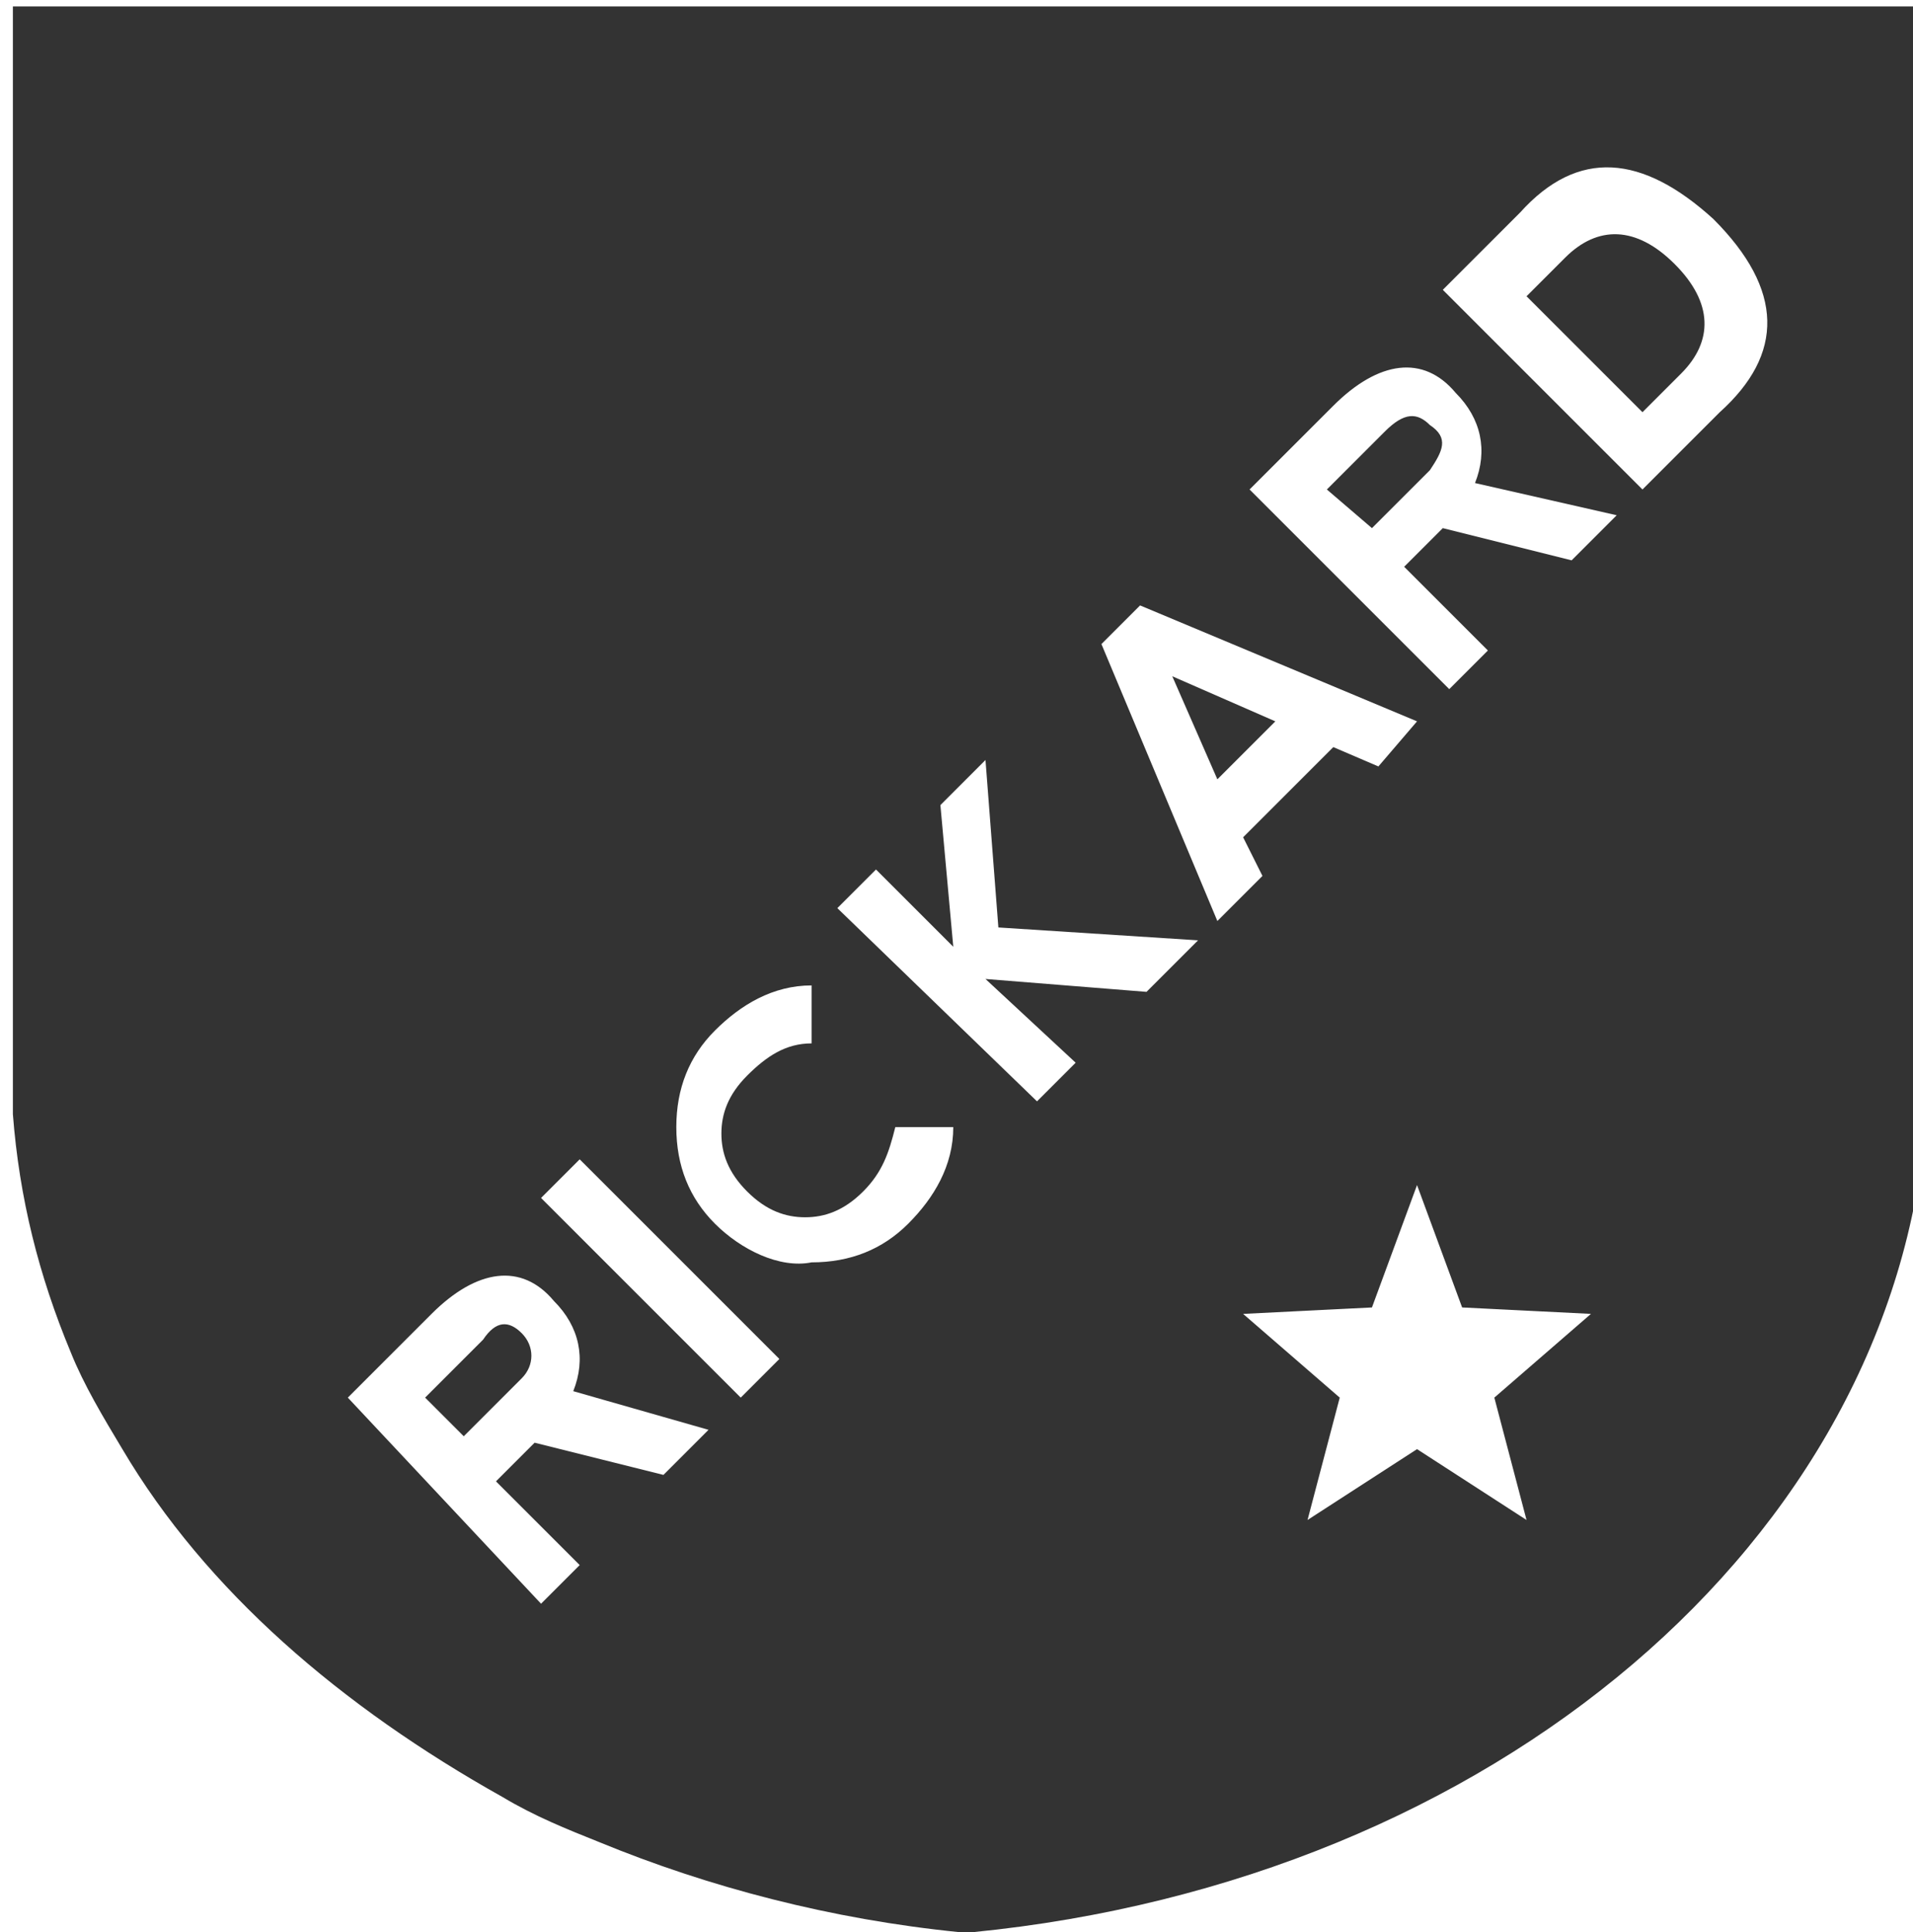 <?xml version="1.0" encoding="utf-8"?>
<!-- Generator: Adobe Illustrator 22.0.0, SVG Export Plug-In . SVG Version: 6.00 Build 0)  -->
<svg version="1.1" id="Layer_1" xmlns="http://www.w3.org/2000/svg" xmlns:xlink="http://www.w3.org/1999/xlink" x="0px" y="0px"
	 viewBox="0 0 29.7 30" style="enable-background:new 0 0 29.7 30;" xml:space="preserve">
<style type="text/css">
	.st0{fill-rule:evenodd;clip-rule:evenodd;fill:#333333;}
</style>
<path class="st0" d="M24.3,4c0.5-0.5,1.1-0.5,1.7,0.1c0.6,0.6,0.6,1.2,0.1,1.7l-0.6,0.6l-1.8-1.8L24.3,4z M18.9,12.1l-0.7-1.6
	l1.6,0.7L18.9,12.1z M8.1,20.7c0.2,0.2,0.2,0.5,0,0.7l-0.9,0.9l-0.6-0.6l0.9-0.9C7.7,20.5,7.9,20.5,8.1,20.7z M21.5,6.7l-0.9,0.9
	l0.7,0.6l0.9-0.9c0.2-0.3,0.3-0.5,0-0.7C22,6.4,21.8,6.4,21.5,6.7 M0.2,0.1l0,17.2h0c0.1,1.3,0.4,2.5,0.9,3.7c0.2,0.5,0.5,1,0.8,1.5
	c1.3,2.2,3.4,4,5.9,5.4c0.5,0.3,1,0.5,1.5,0.7c1.7,0.7,3.6,1.2,5.6,1.4l0.1,0l0.1,0c8.1-0.8,14.3-6.1,14.8-12.6V0.1L0.2,0.1z
	 M5.4,21.7l1.3-1.3c0.7-0.7,1.4-0.8,1.9-0.2c0.4,0.4,0.5,0.9,0.3,1.4l2.1,0.6l-0.7,0.7l-2-0.5l-0.6,0.6l1.3,1.3l-0.6,0.6L5.4,21.7z
	 M25.1,8l-0.7,0.7l-2-0.5l-0.6,0.6l1.3,1.3l-0.6,0.6l-3.1-3.1l1.3-1.3c0.7-0.7,1.4-0.8,1.9-0.2c0.4,0.4,0.5,0.9,0.3,1.4L25.1,8z
	 M19.6,13.6l-0.7,0.7L17.1,10l0.6-0.6l4.3,1.8l-0.6,0.7l-0.7-0.3l-1.4,1.4L19.6,13.6z M16.7,16.5l-0.6,0.6L13,14.1l0.6-0.6l1.2,1.2
	l-0.2-2.2l0.7-0.7l0.2,2.6l3.1,0.2l-0.8,0.8l-2.5-0.2L16.7,16.5z M11.1,19c-0.4-0.4-0.6-0.9-0.6-1.5c0-0.6,0.2-1.1,0.6-1.5
	c0.4-0.4,0.9-0.7,1.5-0.7l0,0.9c-0.4,0-0.7,0.2-1,0.5c-0.3,0.3-0.4,0.6-0.4,0.9c0,0.3,0.1,0.6,0.4,0.9c0.3,0.3,0.6,0.4,0.9,0.4
	c0.3,0,0.6-0.1,0.9-0.4c0.3-0.3,0.4-0.6,0.5-1l0.9,0c0,0.6-0.3,1.1-0.7,1.5c-0.4,0.4-0.9,0.6-1.5,0.6C12.1,19.7,11.5,19.4,11.1,19z
	 M12.1,21.1l-0.6,0.6l-3.1-3.1L9,18L12.1,21.1z M26.7,6.4l-1.2,1.2l-3.1-3.1l1.2-1.2c0.9-1,1.9-0.9,3,0.1
	C27.7,4.5,27.7,5.5,26.7,6.4z M23.7,23.6L22,22.5l-1.7,1.1l0.5-1.9l-1.5-1.3l2-0.1l0.7-1.9l0.7,1.9l2,0.1l-1.5,1.3L23.7,23.6z"/>
</svg>
